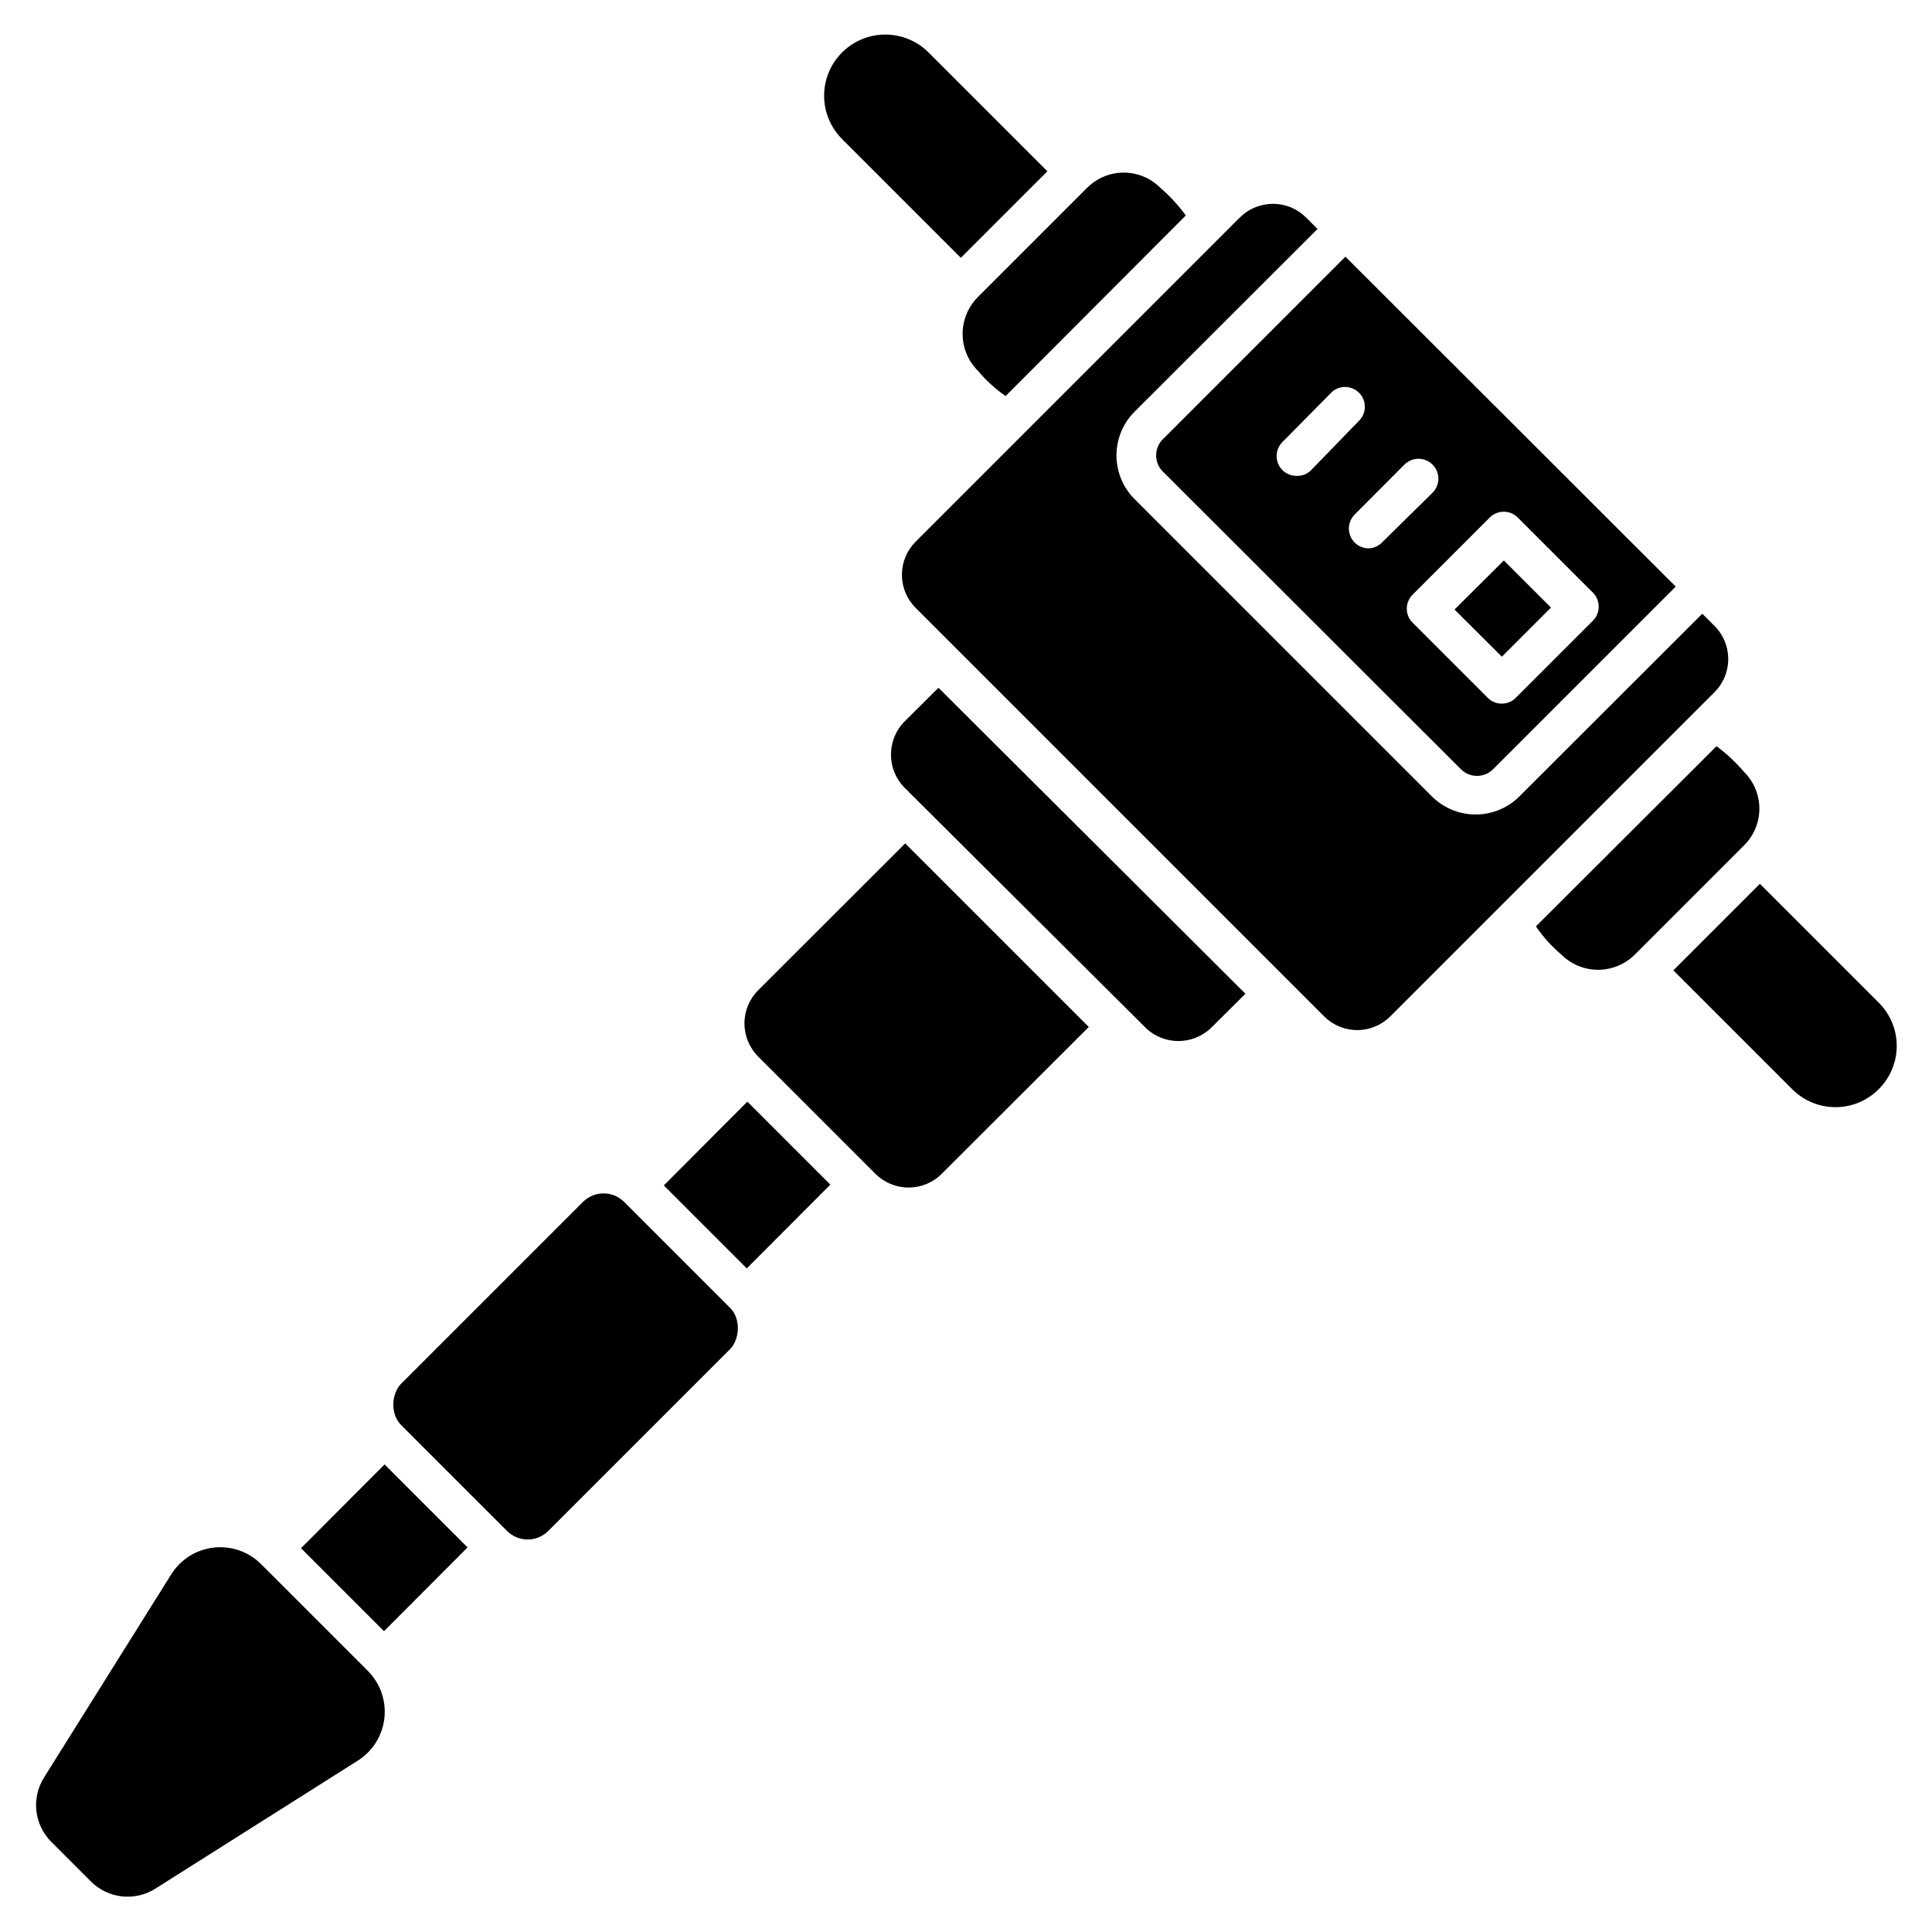<?xml version="1.0" encoding="UTF-8"?>
<!-- Uploaded to: ICON Repo, www.svgrepo.com, Generator: ICON Repo Mixer Tools -->
<svg fill="#000000" width="800px" height="800px" version="1.1" viewBox="144 144 512 512" xmlns="http://www.w3.org/2000/svg">
 <g>
  <path d="m598.32 327.47-85.855 85.855c-2.328 2.344-5.492 3.66-8.793 3.66s-6.465-1.316-8.789-3.66l-108.21-108.21c-2.344-2.324-3.66-5.488-3.66-8.789s1.316-6.465 3.66-8.789l85.859-85.859c2.332-2.348 5.508-3.664 8.816-3.664s6.481 1.316 8.816 3.664l2.992 2.992-48.441 48.387c-3.098 3.074-4.84 7.258-4.84 11.625 0 4.363 1.742 8.547 4.84 11.625l78.719 78.719h0.004c3.078 3.086 7.262 4.82 11.621 4.82 4.363 0 8.543-1.734 11.625-4.82l48.438-48.387 2.938 2.938h0.004c2.461 2.309 3.883 5.519 3.93 8.895 0.051 3.375-1.273 6.621-3.668 9.004z"/>
  <path d="m500.55 212.02-48.438 48.438h-0.004c-2.297 2.348-2.297 6.102 0 8.449l79.09 78.984c2.348 2.301 6.102 2.301 8.449 0l48.438-48.438zm-13.016 58.094c-2.109-0.008-4.008-1.277-4.82-3.227-0.812-1.945-0.383-4.188 1.094-5.695l13.227-13.383c2.082-1.781 5.184-1.66 7.125 0.277 1.938 1.938 2.059 5.043 0.273 7.125l-13.172 13.59c-1.023 0.906-2.359 1.379-3.727 1.312zm19.156 19.207c-2.125-0.008-4.031-1.293-4.836-3.258-0.805-1.965-0.344-4.219 1.16-5.715l13.172-13.227h0.004c2.055-2.055 5.391-2.055 7.449 0 2.059 2.059 2.059 5.394 0 7.453l-13.434 13.227c-0.938 0.93-2.195 1.477-3.516 1.52zm38.992 39.621v0.004c-2.047 2.035-5.352 2.035-7.398 0l-19.945-19.945c-2.035-2.047-2.035-5.352 0-7.398l20.469-20.469v0.004c2.047-2.035 5.352-2.035 7.398 0l19.941 19.941h0.004c2.031 2.047 2.031 5.352 0 7.398zm-16.215-23.402 12.543 12.492 13.016-13.016-12.492-12.492z"/>
  <path d="m458.25 201.1-47.754 47.863c-2.738-1.902-5.207-4.164-7.348-6.719-2.59-2.586-4.047-6.098-4.047-9.762 0-3.66 1.457-7.172 4.047-9.762l28.918-28.918-0.004 0.004c2.574-2.602 6.078-4.062 9.738-4.062 3.656 0 7.16 1.461 9.734 4.062 2.512 2.164 4.766 4.609 6.715 7.293z"/>
  <path d="m421.57 189.39-22.934 22.934-31.488-31.488c-4.094-4.094-5.695-10.066-4.195-15.664 1.5-5.594 5.871-9.965 11.465-11.465 5.598-1.5 11.57 0.102 15.664 4.195z"/>
  <path d="m641.88 432.64c-3.035 3.055-7.16 4.773-11.465 4.773-4.309 0-8.434-1.719-11.469-4.773l-31.488-31.488 22.934-22.934 31.488 31.488c3.055 3.035 4.773 7.16 4.773 11.469 0 4.305-1.719 8.43-4.773 11.465z"/>
  <path d="m606.19 368.04-28.918 28.918 0.004-0.004c-2.59 2.59-6.102 4.047-9.762 4.047s-7.172-1.457-9.762-4.047c-2.566-2.168-4.824-4.676-6.719-7.449l47.863-47.758c2.684 1.988 5.133 4.277 7.293 6.82 2.602 2.574 4.062 6.078 4.062 9.738 0 3.656-1.461 7.16-4.062 9.734z"/>
  <path d="m474.05 407.35-8.973 8.918c-4.867 4.824-12.715 4.824-17.582 0l-63.762-63.5c-4.824-4.867-4.824-12.711 0-17.582l8.973-8.922z"/>
  <path d="m432.54 416.16-38.941 38.887h0.004c-2.336 2.344-5.508 3.664-8.82 3.664-3.309 0-6.481-1.32-8.816-3.664l-31.016-31.016c-2.344-2.336-3.664-5.508-3.664-8.816s1.32-6.484 3.664-8.816l38.941-38.887z"/>
  <path d="m267.91 554.08-22.148 22.199-21.988-21.992 22.148-22.199z"/>
  <path d="m364.05 457.94-22.148 22.199-21.988-21.988 22.145-22.199z"/>
  <path d="m168.09 642.61-10.496-10.496c-4.562-4.555-5.348-11.668-1.891-17.109l33.746-53.895c2.492-3.91 6.625-6.477 11.23-6.988 4.609-0.508 9.199 1.094 12.488 4.363l28.34 28.34c3.269 3.289 4.875 7.879 4.363 12.488-0.508 4.609-3.078 8.738-6.988 11.234l-53.688 33.953c-5.438 3.457-12.551 2.672-17.105-1.891z"/>
  <path d="m309.4 462.52 28.09 28.09c3.012 3.012 2.441 8.469 0 10.91l-48.203 48.203c-3.012 3.012-7.898 3.012-10.91 0l-28.09-28.09c-3.012-3.012-2.441-8.469 0-10.91l48.203-48.203c3.012-3.012 7.898-3.012 10.91 0z"/>
 </g>
</svg>